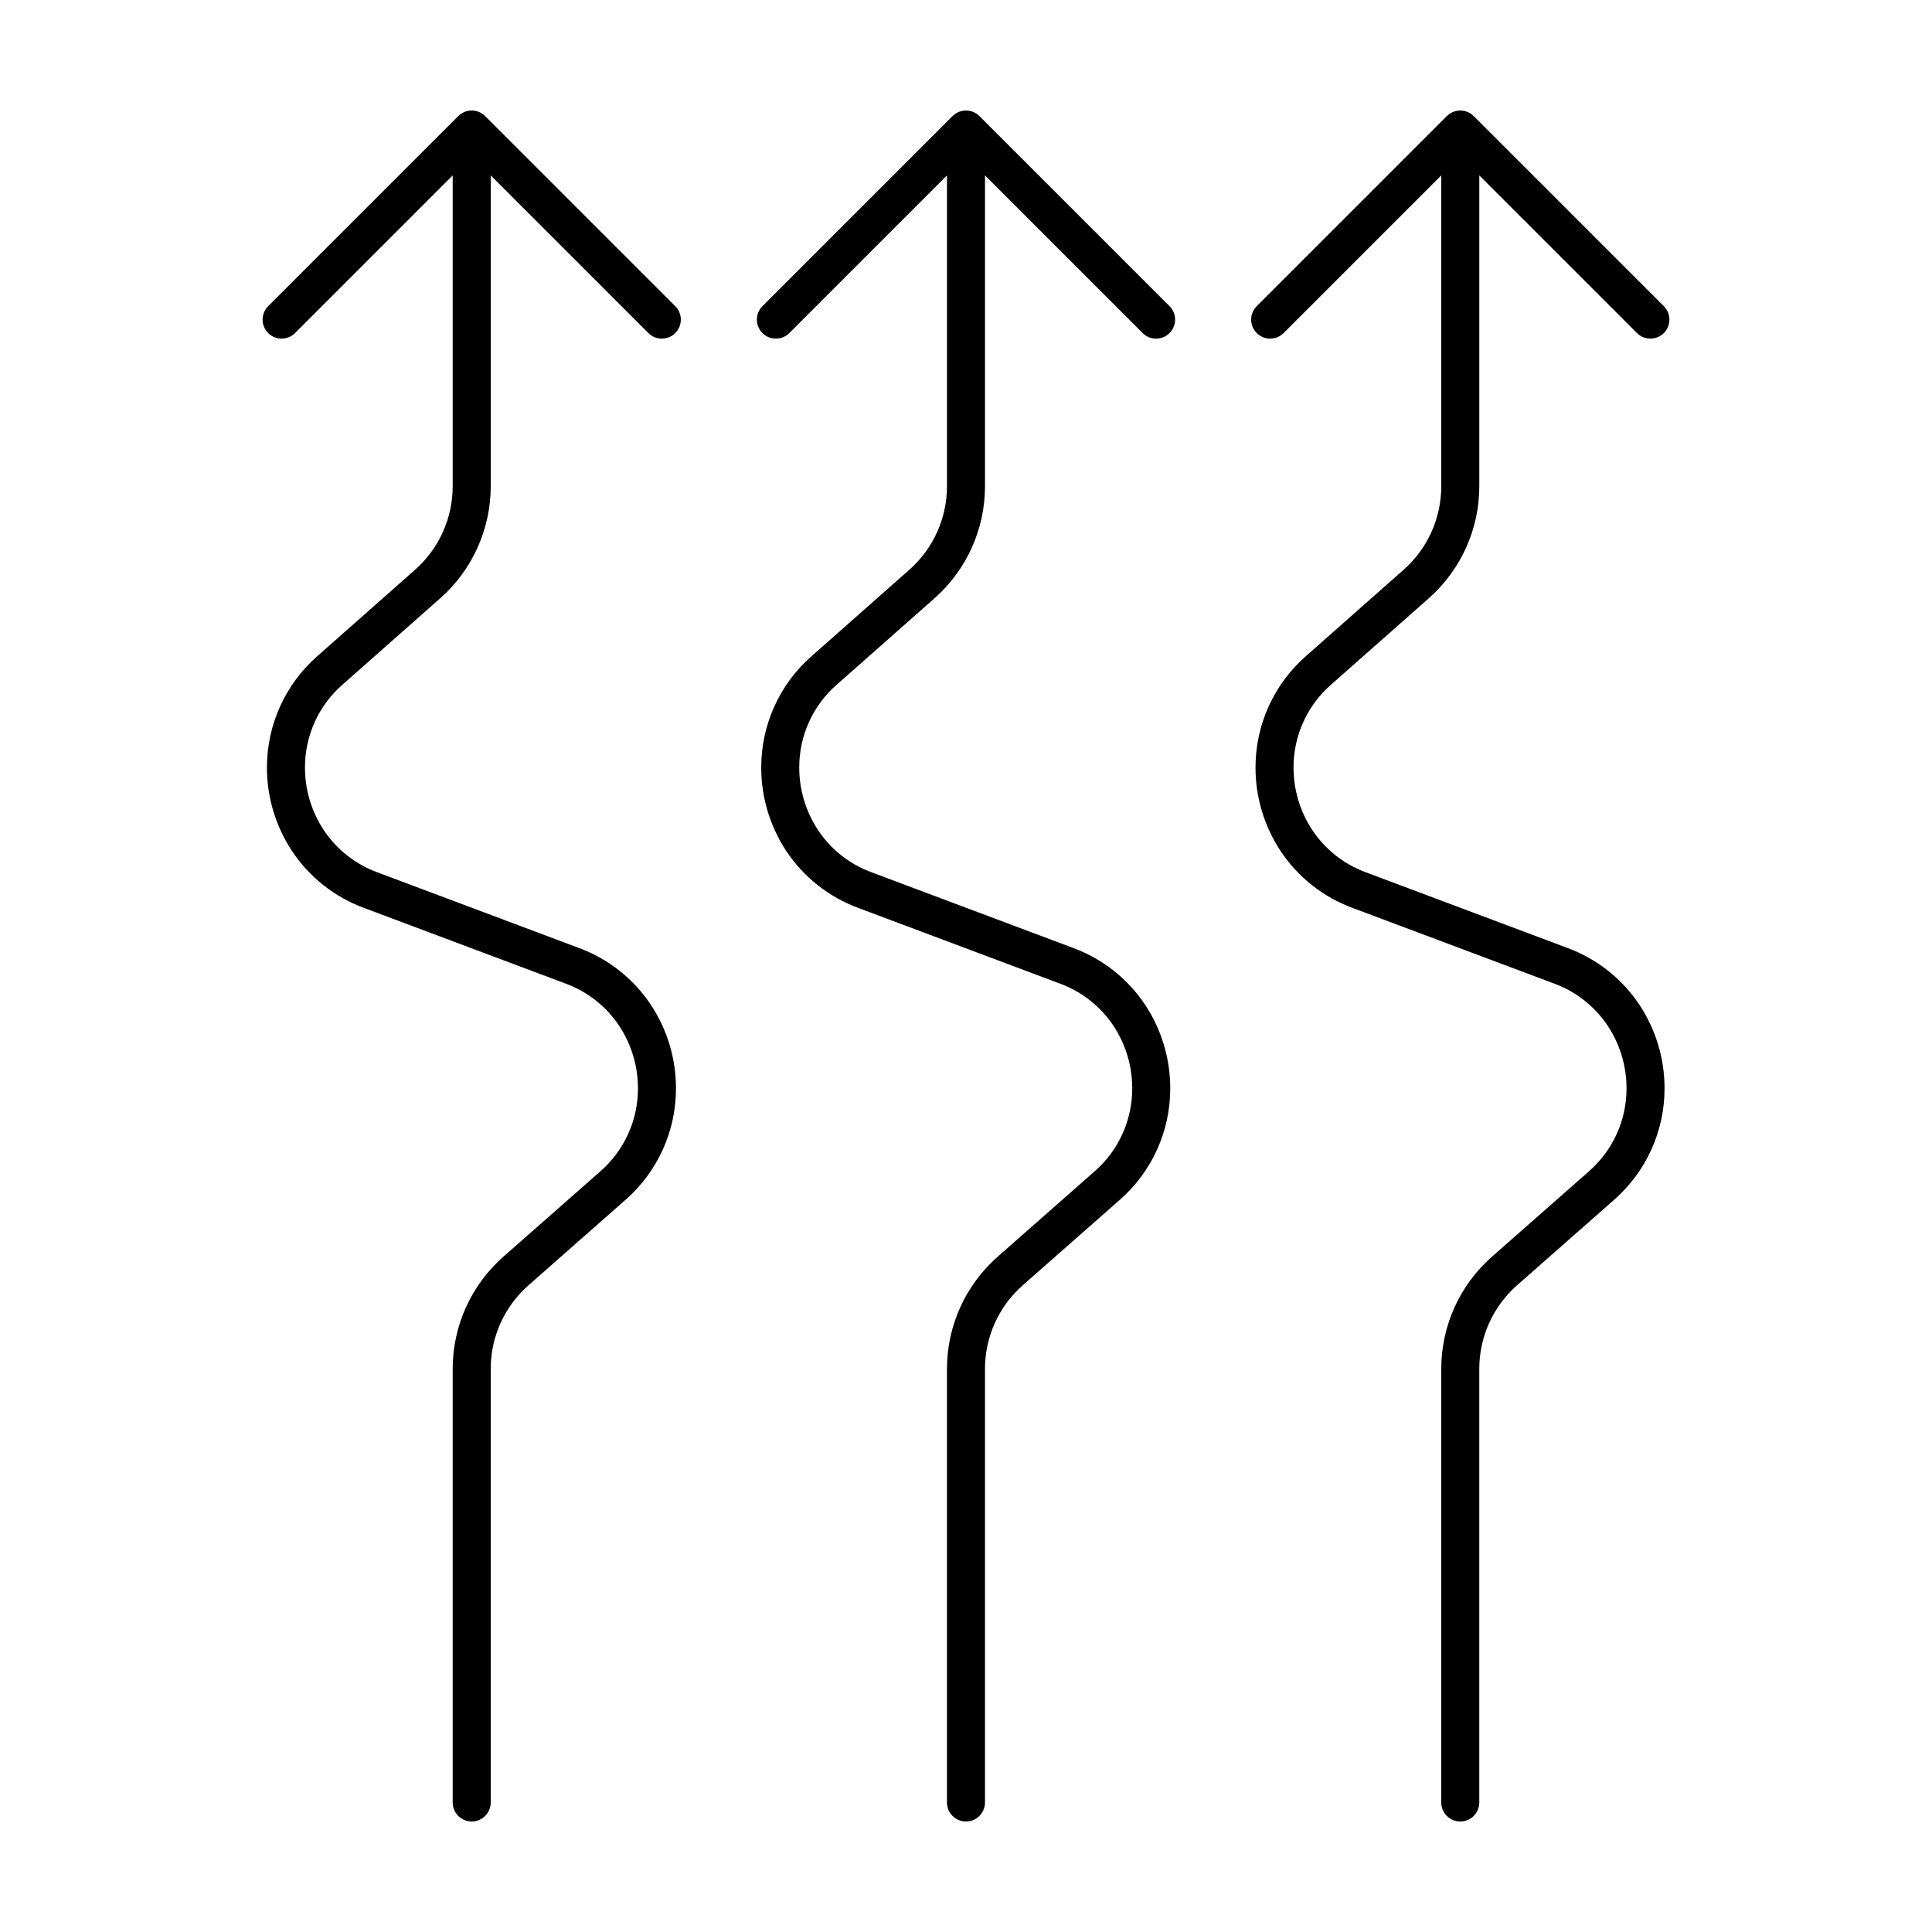 <?xml version="1.0" encoding="UTF-8"?>
<!-- Uploaded to: SVG Find, www.svgrepo.com, Generator: SVG Find Mixer Tools -->
<svg fill="#000000" width="800px" height="800px" version="1.1" viewBox="144 144 512 512" xmlns="http://www.w3.org/2000/svg">
 <g>
  <path d="m234.81 325.4 25.859-22.855c8.508-7.519 13.379-18.324 13.379-29.676v-82.383l41.781 41.781c1.965 1.969 5.156 1.969 7.125 0 1.965-1.969 1.965-5.156 0-7.125l-50.383-50.383-0.051-0.031c-1.938-1.918-5.055-1.922-7.004-0.016l-0.07 0.047-50.383 50.383c-0.941 0.945-1.473 2.227-1.473 3.562s0.531 2.617 1.477 3.562c1.965 1.969 5.156 1.969 7.125 0h-0.004l41.781-41.781v82.383c0 8.461-3.629 16.52-9.973 22.125l-25.859 22.855c-8.527 7.461-13.41 18.242-13.391 29.574-0.004 7.852 2.301 15.531 6.625 22.086 4.598 6.93 11.277 12.215 19.078 15.098l53.453 20.055h-0.004c5.812 2.137 10.793 6.07 14.219 11.23 3.231 4.906 4.953 10.648 4.949 16.523 0.027 8.461-3.637 16.516-10.031 22.059l-25.629 22.562v0.004c-8.543 7.516-13.438 18.348-13.438 29.73v114.91c0 2.781 2.258 5.035 5.039 5.035s5.039-2.254 5.039-5.035v-114.91c-0.004-8.488 3.648-16.562 10.02-22.168l25.629-22.562c8.562-7.461 13.469-18.27 13.449-29.625 0-7.852-2.301-15.531-6.625-22.086-4.598-6.93-11.281-12.219-19.082-15.102l-53.449-20.055c-5.812-2.133-10.793-6.066-14.215-11.227-3.231-4.906-4.953-10.652-4.949-16.523-0.027-8.445 3.617-16.48 9.984-22.023z"/>
  <path d="m365.8 325.4 25.859-22.855c8.504-7.519 13.375-18.324 13.375-29.676v-82.383l41.781 41.781c1.969 1.969 5.156 1.969 7.125 0s1.969-5.156 0-7.125l-50.383-50.383-0.051-0.031h0.004c-1.938-1.918-5.059-1.922-7.004-0.016l-0.07 0.047-50.383 50.383c-0.945 0.945-1.477 2.227-1.477 3.562s0.531 2.617 1.477 3.562c1.969 1.969 5.156 1.969 7.125 0l41.781-41.781v82.383c0 8.461-3.633 16.52-9.973 22.125l-25.859 22.855h-0.004c-8.527 7.461-13.41 18.242-13.387 29.574-0.004 7.852 2.301 15.531 6.625 22.086 4.598 6.93 11.277 12.215 19.074 15.098l53.453 20.055c5.812 2.137 10.793 6.07 14.219 11.23 3.231 4.906 4.949 10.648 4.949 16.523 0.023 8.461-3.637 16.516-10.031 22.059l-25.629 22.562v0.004c-8.543 7.516-13.438 18.348-13.438 29.73v114.91c0 2.781 2.254 5.035 5.039 5.035 2.781 0 5.035-2.254 5.035-5.035v-114.91c0-8.488 3.648-16.562 10.02-22.168l25.629-22.562c8.566-7.461 13.473-18.27 13.449-29.625 0.004-7.852-2.301-15.531-6.625-22.086-4.598-6.93-11.277-12.219-19.078-15.102l-53.453-20.055c-5.809-2.133-10.789-6.066-14.211-11.227-3.234-4.906-4.953-10.652-4.953-16.523-0.027-8.445 3.617-16.48 9.988-22.023z"/>
  <path d="m496.79 325.4 25.859-22.855c8.508-7.519 13.379-18.324 13.379-29.676v-82.383l41.781 41.781c1.965 1.969 5.156 1.969 7.125 0 1.965-1.969 1.965-5.156 0-7.125l-50.383-50.383-0.051-0.031c-1.938-1.918-5.055-1.922-7.004-0.016l-0.07 0.047-50.383 50.383h0.004c-0.945 0.945-1.477 2.227-1.477 3.562s0.531 2.617 1.477 3.562c1.965 1.969 5.156 1.969 7.125 0l41.781-41.781-0.004 82.383c0.004 8.461-3.629 16.52-9.973 22.125l-25.859 22.855c-8.527 7.461-13.41 18.242-13.391 29.574-0.004 7.852 2.301 15.531 6.625 22.086 4.598 6.93 11.277 12.215 19.078 15.098l53.453 20.055h-0.004c5.816 2.137 10.797 6.07 14.219 11.23 3.231 4.906 4.953 10.648 4.949 16.523 0.027 8.461-3.637 16.516-10.031 22.059l-25.629 22.562v0.004c-8.543 7.516-13.438 18.348-13.438 29.73v114.91c0 2.781 2.258 5.035 5.039 5.035s5.039-2.254 5.039-5.035v-114.91c0-8.488 3.648-16.562 10.02-22.168l25.629-22.562c8.562-7.461 13.469-18.27 13.449-29.625 0.004-7.852-2.301-15.531-6.625-22.086-4.598-6.93-11.281-12.219-19.082-15.102l-53.449-20.055c-5.812-2.133-10.793-6.066-14.215-11.227-3.231-4.906-4.953-10.652-4.949-16.523-0.027-8.445 3.617-16.48 9.984-22.023z"/>
 </g>
</svg>